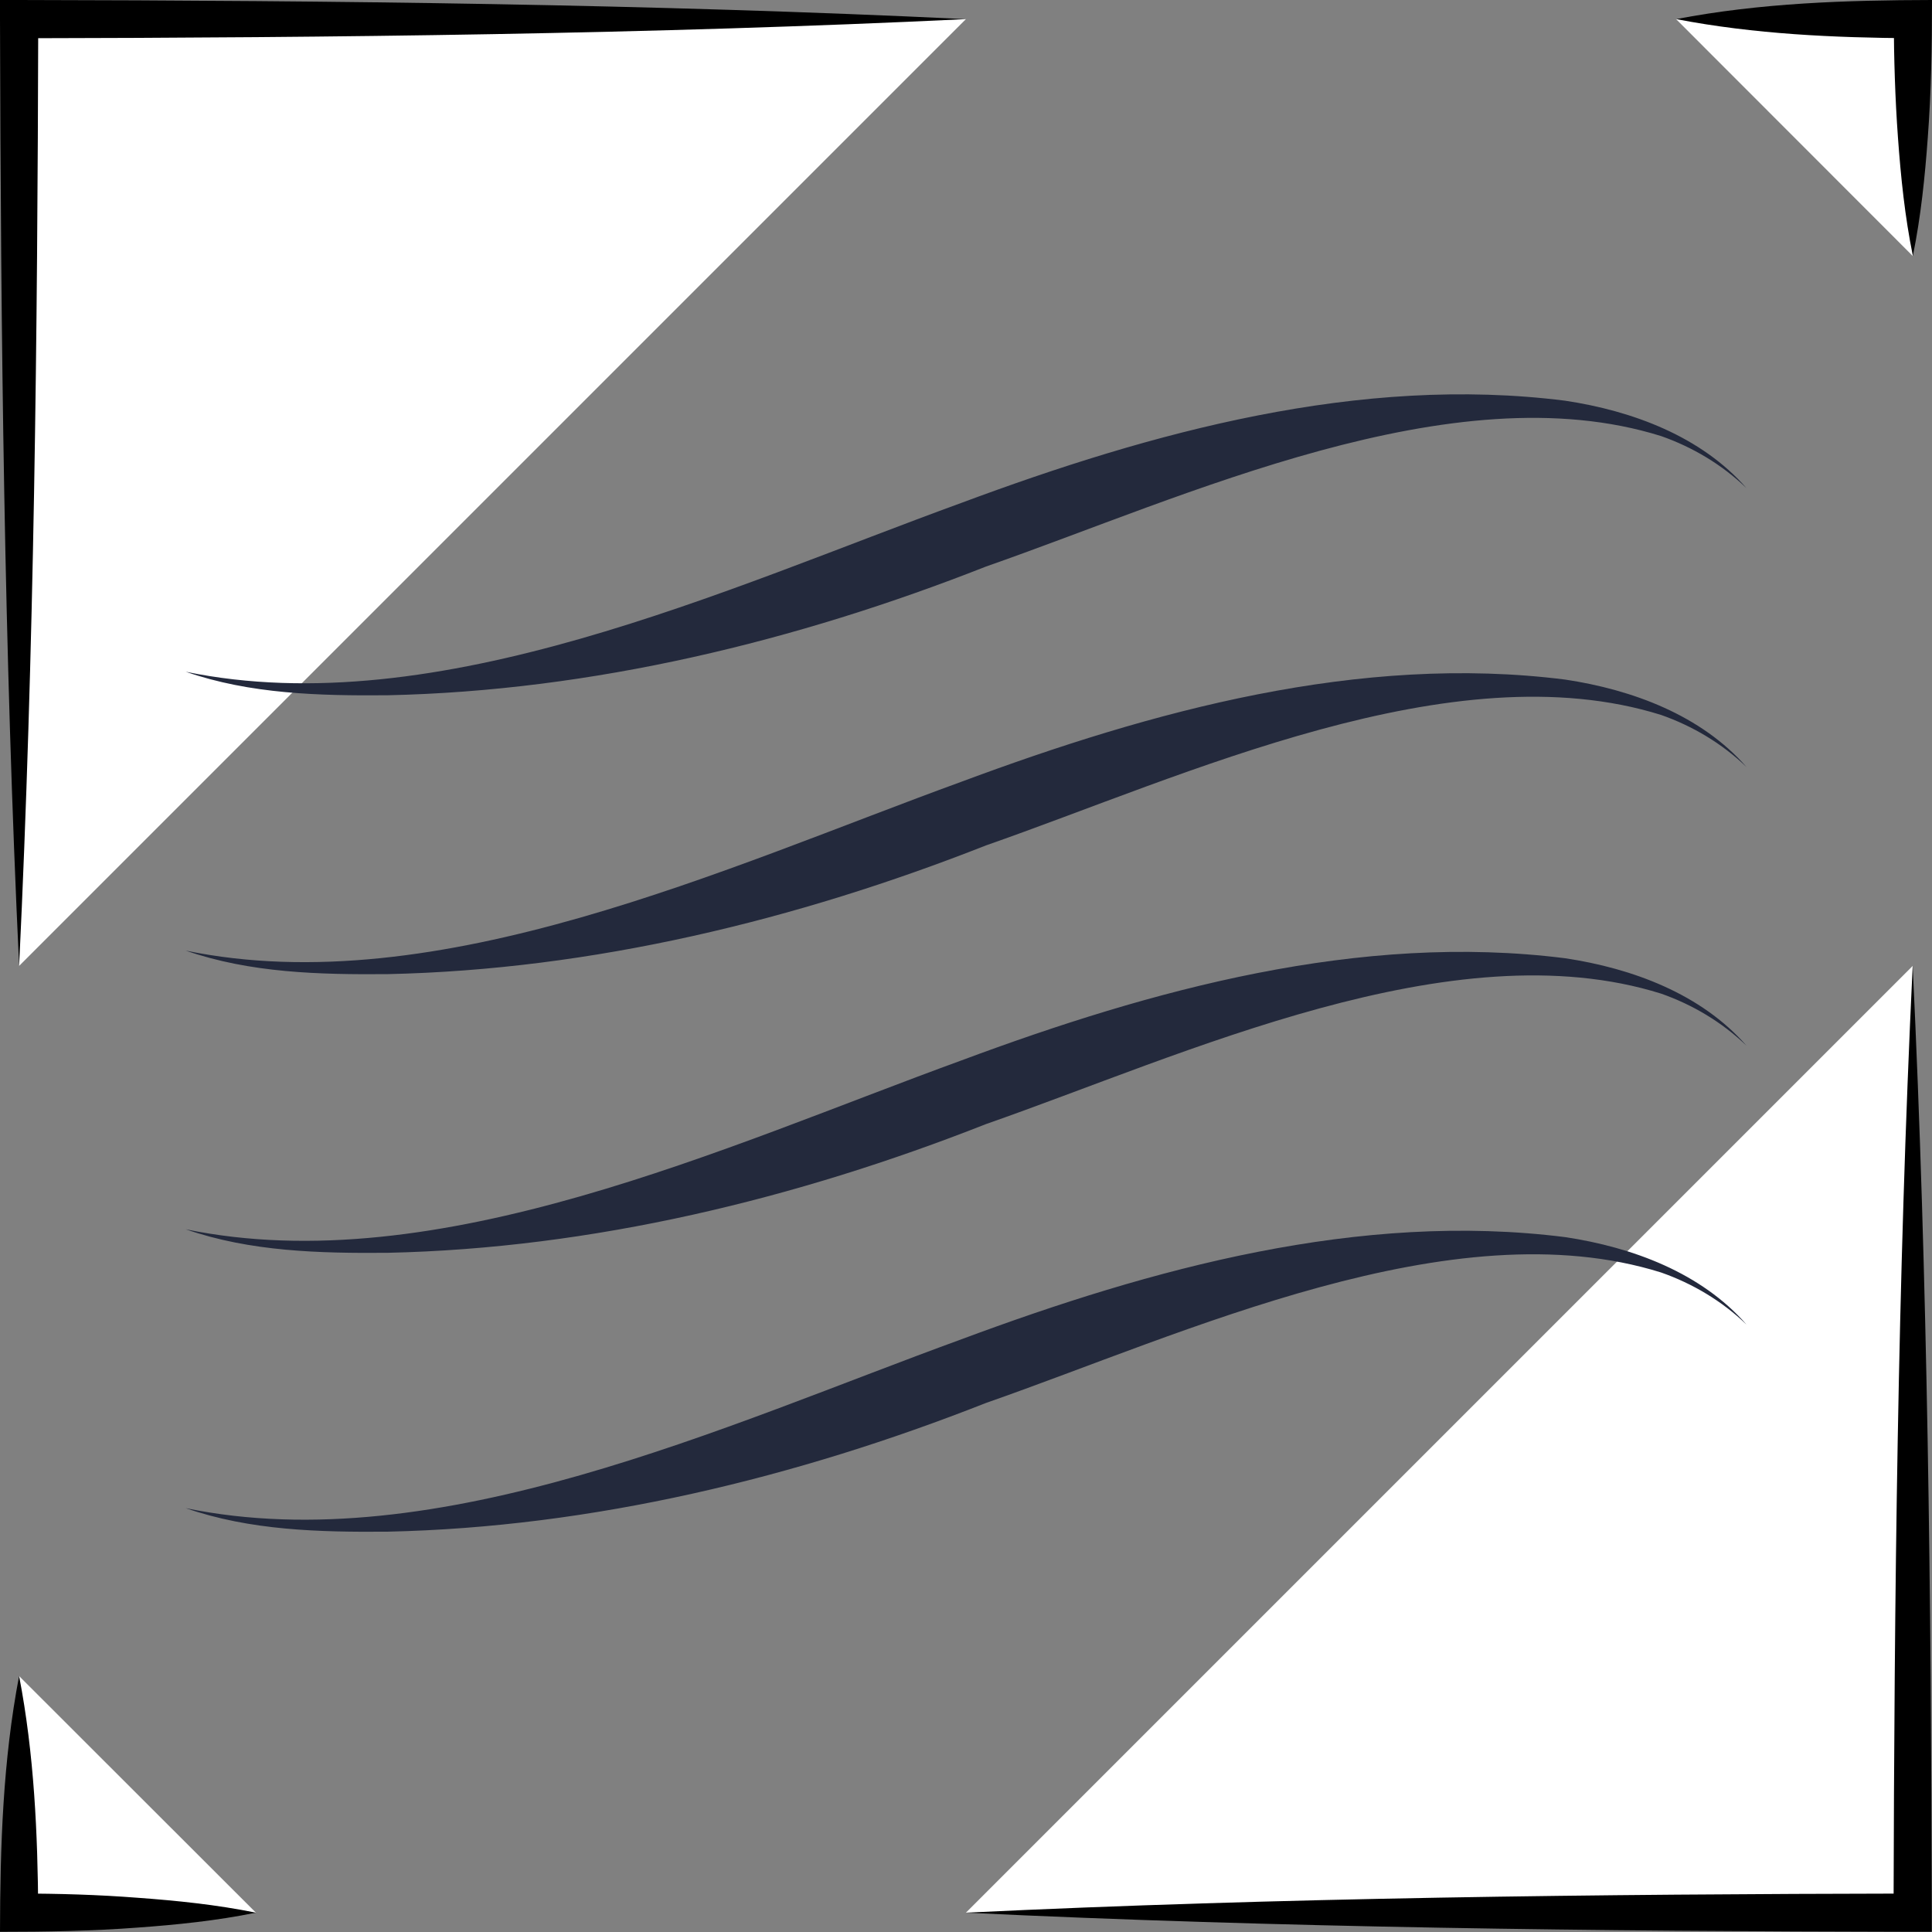 <svg xmlns="http://www.w3.org/2000/svg" id="Livello_1" viewBox="0 0 101.01 101.01"><rect x="0" y="0" width="101.01" height="101.01" fill="#808080" stroke="none"/><defs><style>.cls-1{fill:#fff;}.cls-2{fill:#23293c;}</style></defs><g><g><polyline class="cls-1" points="1 50.5 1 1 50.5 1"></polyline><path d="M1,50.5C.22,34.02,.04,17.51,0,1c0,0,0-1,0-1,0,0,1,0,1,0,16.5,.03,33.01,.21,49.5,1C34.02,1.79,17.51,1.97,1,2c0,0,1-1,1-1-.04,16.5-.21,33.01-1,49.5h0Z"></path></g><g><polyline class="cls-1" points="100 50.5 100 100 50.5 100"></polyline><path d="M100,50.5c.79,16.49,.96,33,1,49.5,0,0,0,1,0,1h-1c-16.5-.03-33.01-.21-49.5-1,16.49-.79,33-.97,49.5-1,0,0-1,1-1,1,.04-16.5,.21-33.01,1-49.5h0Z"></path></g><g><polyline class="cls-1" points="1 87.63 1 100 13.38 100"></polyline><path d="M1,87.63c.79,4.1,.97,8.22,1,12.37,0,0-1-1-1-1,2.06,0,4.13,.06,6.19,.22,2.06,.15,4.12,.36,6.19,.78-2.06,.42-4.12,.63-6.19,.78-2.39,.18-4.8,.22-7.19,.22,.01-4.49,.15-8.95,1-13.38h0Z"></path></g><g><polyline class="cls-1" points="87.63 1 100 1 100 13.38"></polyline><path d="M87.63,1c4.43-.85,8.89-.99,13.38-1,0,2.4-.04,4.8-.22,7.19-.15,2.06-.36,4.12-.78,6.19-.42-2.06-.63-4.12-.78-6.19-.15-2.06-.21-4.12-.22-6.19,0,0,1,1,1,1-4.15-.03-8.27-.21-12.37-1h0Z"></path></g></g><g><path class="cls-2" d="M9.71,49.7c13.18,2.72,28.3-4.37,40.56-8.83,9.94-3.7,20.82-6.7,31.56-5.34,3.53,.53,7.12,1.87,9.48,4.57-1.28-1.23-2.81-2.14-4.46-2.72-10.92-3.42-24.9,3.19-35.3,6.82-9.9,3.9-20.58,6.5-31.29,6.73-3.55,.03-7.18-.06-10.55-1.23h0Z"></path><path class="cls-2" d="M9.71,64.27c13.18,2.72,28.3-4.37,40.56-8.83,9.94-3.7,20.82-6.7,31.56-5.34,3.53,.53,7.12,1.87,9.48,4.57-1.28-1.23-2.81-2.14-4.46-2.72-10.92-3.42-24.9,3.19-35.3,6.82-9.9,3.9-20.58,6.5-31.29,6.73-3.55,.03-7.18-.06-10.55-1.23h0Z"></path><path class="cls-2" d="M9.71,78.85c13.18,2.72,28.3-4.37,40.56-8.83,9.94-3.7,20.82-6.7,31.56-5.34,3.53,.53,7.12,1.87,9.48,4.57-1.28-1.23-2.81-2.14-4.46-2.72-10.92-3.42-24.9,3.19-35.3,6.82-9.9,3.9-20.58,6.5-31.29,6.73-3.55,.03-7.18-.06-10.55-1.23h0Z"></path><path class="cls-2" d="M9.71,35.12c13.18,2.72,28.3-4.37,40.56-8.83,9.94-3.7,20.82-6.7,31.56-5.34,3.53,.53,7.12,1.87,9.48,4.57-1.28-1.23-2.81-2.14-4.46-2.72-10.92-3.42-24.9,3.19-35.3,6.82-9.9,3.9-20.58,6.5-31.29,6.73-3.55,.03-7.18-.06-10.55-1.23h0Z"></path></g></svg>